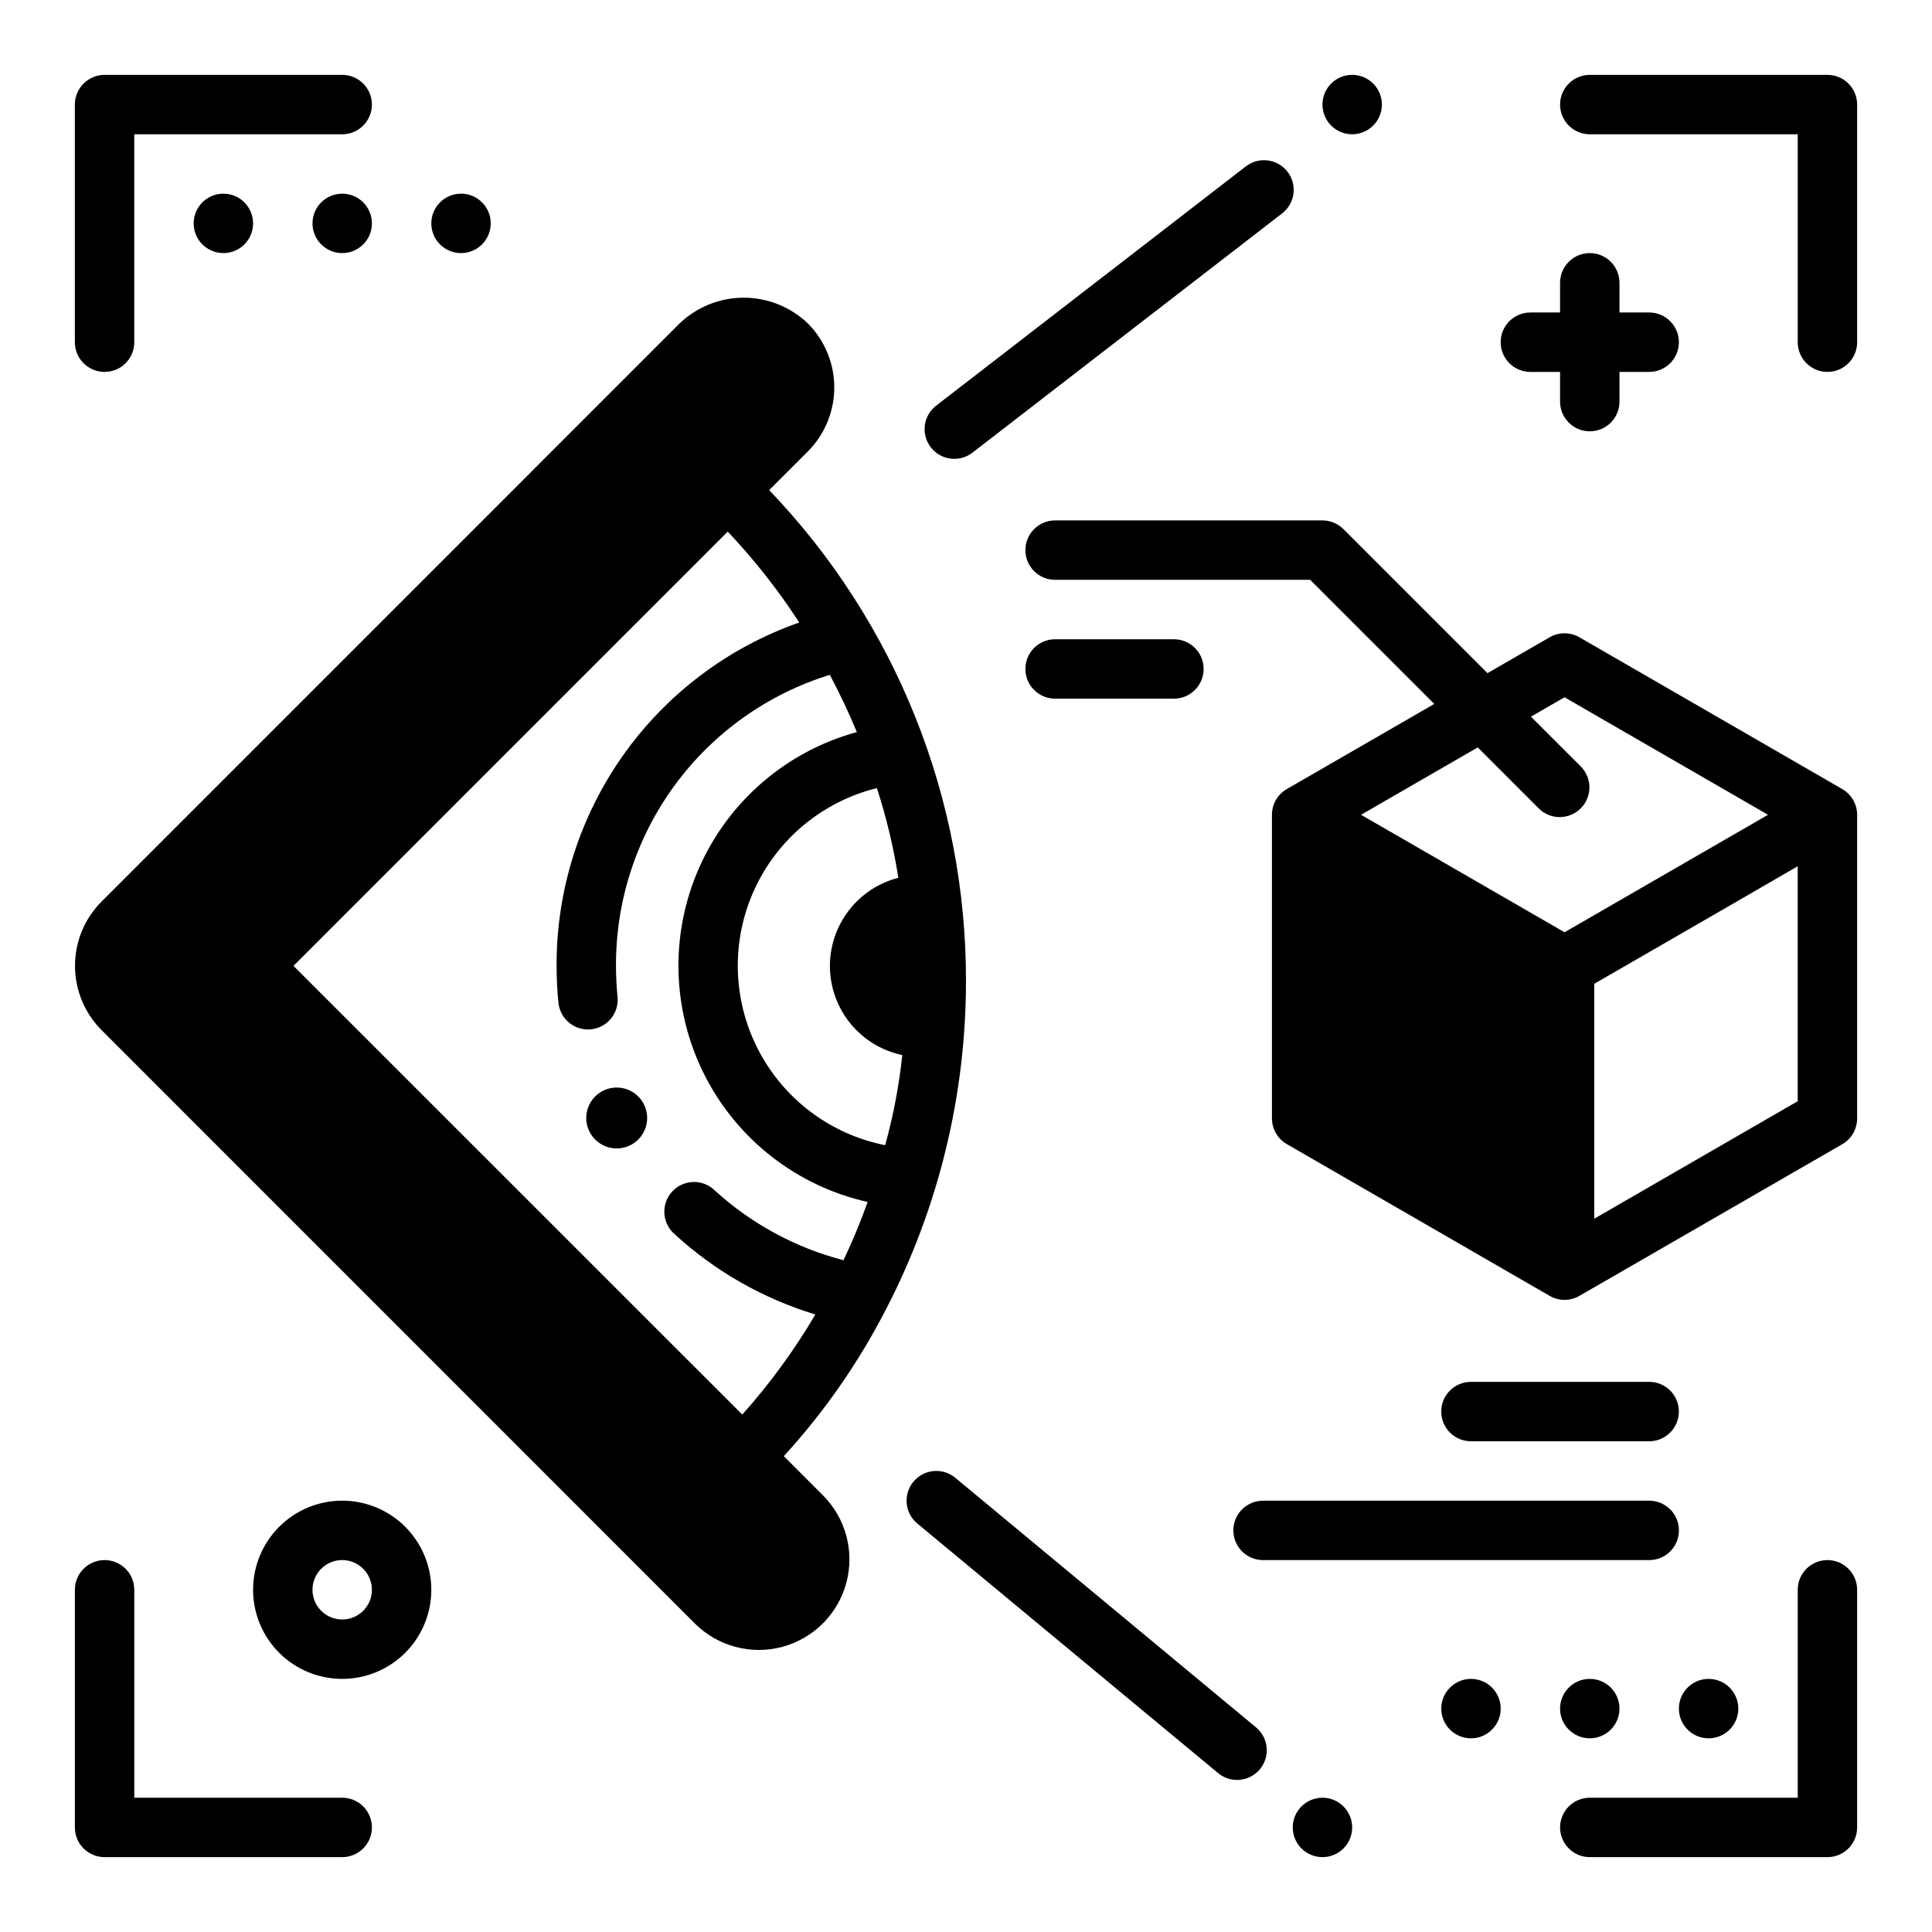 <?xml version="1.0" encoding="UTF-8"?>
<!-- Uploaded to: SVG Repo, www.svgrepo.com, Generator: SVG Repo Mixer Tools -->
<svg fill="#000000" width="800px" height="800px" version="1.1" viewBox="144 144 512 512" xmlns="http://www.w3.org/2000/svg">
 <g>
  <path d="m170.92 416.99 157.2 157.23c6.066 6.062 14.91 8.434 23.195 6.211 8.285-2.223 14.758-8.695 16.977-16.98 2.219-8.285-0.152-17.125-6.219-23.191l-10.352-10.367c10.742-11.738 19.863-24.863 27.129-39.02 13.891-26.855 21.141-56.648 21.145-86.887 0.066-48.473-18.621-95.094-52.152-130.1l10.234-10.234-0.004 0.004c4.496-4.508 7.019-10.617 7.019-16.98 0-6.367-2.523-12.473-7.019-16.98-4.574-4.367-10.652-6.805-16.977-6.805-6.324 0-12.406 2.438-16.98 6.805l-153.2 153.22c-4.508 4.523-7.039 10.648-7.039 17.039 0 6.387 2.531 12.512 7.039 17.039zm211.18-40.375v-0.004c-7.094 1.812-12.984 6.746-16.012 13.414-3.023 6.668-2.856 14.352 0.457 20.879 3.312 6.531 9.41 11.207 16.578 12.703-0.863 8.07-2.379 16.055-4.543 23.879-14.535-2.883-26.953-12.25-33.715-25.438-6.762-13.184-7.125-28.738-0.98-42.223 6.141-13.484 18.113-23.418 32.5-26.973 2.519 7.758 4.422 15.703 5.684 23.758zm-45.25-91.734c7.043 7.434 13.391 15.5 18.957 24.094-18.848 6.598-35.168 18.906-46.691 35.211-11.527 16.309-17.684 35.801-17.613 55.77 0 3.297 0.164 6.559 0.488 9.785v-0.004c0.434 4.328 4.293 7.481 8.617 7.047 2.078-0.207 3.988-1.234 5.309-2.852 1.32-1.617 1.945-3.691 1.738-5.769-0.27-2.699-0.41-5.441-0.41-8.219v0.004c-0.066-17.23 5.41-34.027 15.613-47.91 10.203-13.883 24.602-24.117 41.066-29.199 2.625 4.949 5.008 10.004 7.148 15.168v0.004c-18.566 5.066-33.875 18.195-41.715 35.773-7.836 17.574-7.371 37.738 1.266 54.934 8.637 17.199 24.535 29.609 43.312 33.82-1.871 5.246-4.004 10.398-6.398 15.43-12.691-3.293-24.391-9.629-34.078-18.461-1.52-1.504-3.586-2.324-5.723-2.269-2.137 0.051-4.164 0.969-5.609 2.543-1.445 1.574-2.188 3.668-2.059 5.805 0.129 2.133 1.121 4.121 2.746 5.508 10.672 9.789 23.41 17.055 37.266 21.254-5.566 9.457-12.051 18.34-19.363 26.523l-118.94-118.91z"/>
  <path d="m386.07 536.66c-1.336 1.609-1.977 3.68-1.785 5.762 0.195 2.078 1.207 3.996 2.816 5.332l79.625 66.07c1.602 1.367 3.684 2.035 5.785 1.852 2.098-0.18 4.035-1.195 5.383-2.816 1.344-1.621 1.984-3.711 1.773-5.809-0.211-2.098-1.25-4.019-2.891-5.344l-79.617-66.078c-1.605-1.336-3.68-1.977-5.758-1.781-2.082 0.191-4 1.203-5.332 2.812z"/>
  <path d="m485.2 189.5c-2.66-3.426-7.586-4.059-11.023-1.418l-81.867 63.25v0.004c-1.734 1.242-2.887 3.137-3.199 5.246-0.309 2.109 0.246 4.254 1.547 5.945s3.231 2.781 5.348 3.023c2.117 0.242 4.246-0.383 5.891-1.738l81.867-63.25h0.004c1.66-1.277 2.742-3.16 3.012-5.234 0.27-2.074-0.301-4.172-1.578-5.828z"/>
  <path d="m307.43 432.21c-3.262 0-6.203 1.965-7.453 4.981s-0.559 6.484 1.75 8.793c2.309 2.309 5.777 3 8.793 1.75s4.981-4.191 4.981-7.453c0.004-2.141-0.848-4.195-2.359-5.711-1.516-1.512-3.57-2.363-5.711-2.359z"/>
  <path d="m565.31 211.07c-4.348 0-7.875 3.523-7.875 7.871v7.871h-7.871c-4.348 0-7.871 3.527-7.871 7.875s3.523 7.871 7.871 7.871h7.871v7.871c0 4.348 3.527 7.871 7.875 7.871s7.871-3.523 7.871-7.871v-7.871h7.871c4.348 0 7.871-3.523 7.871-7.871s-3.523-7.875-7.871-7.875h-7.871v-7.871c0-2.086-0.828-4.09-2.305-5.566-1.477-1.477-3.481-2.305-5.566-2.305z"/>
  <path d="m211.07 565.31c0 6.262 2.488 12.27 6.918 16.699 4.426 4.426 10.434 6.914 16.699 6.914 6.262 0 12.27-2.488 16.699-6.914 4.426-4.43 6.914-10.438 6.914-16.699 0-6.266-2.488-12.273-6.914-16.699-4.43-4.43-10.438-6.918-16.699-6.918-6.266 0-12.273 2.488-16.699 6.918-4.43 4.426-6.918 10.434-6.918 16.699zm31.488 0c0 3.184-1.918 6.055-4.859 7.269-2.941 1.219-6.328 0.547-8.578-1.703-2.254-2.254-2.926-5.641-1.707-8.582s4.09-4.859 7.273-4.859c2.086 0 4.09 0.832 5.566 2.309 1.477 1.477 2.305 3.477 2.305 5.566z"/>
  <path d="m632.22 353.11-69.668-40.227c-2.434-1.406-5.434-1.406-7.871 0l-16.484 9.508-38.172-38.172v0.004c-1.477-1.477-3.477-2.309-5.566-2.309h-70.848c-4.348 0-7.871 3.523-7.871 7.871 0 4.348 3.523 7.875 7.871 7.875h67.59l32.891 32.891-39.078 22.559c-2.434 1.406-3.934 4.004-3.934 6.816v80.453c0 2.812 1.5 5.41 3.934 6.816l69.668 40.227c2.438 1.406 5.438 1.406 7.871 0l69.668-40.195c2.438-1.406 3.938-4.004 3.938-6.816v-80.484c0-2.812-1.5-5.41-3.938-6.816zm-73.602 37.949-53.926-31.133 30.922-17.855 16.258 16.258c3.086 2.984 7.996 2.941 11.035-0.098 3.035-3.035 3.078-7.945 0.094-11.035l-13.281-13.277 8.895-5.133 53.926 31.141zm61.793 44.777-53.922 31.133v-62.25l34.543-19.941 19.379-11.211z"/>
  <path d="m455.1 313.41h-31.488c-4.348 0-7.871 3.523-7.871 7.871s3.523 7.871 7.871 7.871h31.488c4.348 0 7.875-3.523 7.875-7.871s-3.527-7.871-7.875-7.871z"/>
  <path d="m234.69 163.84h-62.977c-4.348 0-7.875 3.527-7.875 7.875v62.977c0 4.348 3.527 7.871 7.875 7.871 4.348 0 7.871-3.523 7.871-7.871v-55.105h55.105c4.348 0 7.871-3.523 7.871-7.871 0-4.348-3.523-7.875-7.871-7.875z"/>
  <path d="m163.84 628.29c0 2.086 0.832 4.09 2.309 5.566 1.477 1.473 3.477 2.305 5.566 2.305h62.977c4.348 0 7.871-3.523 7.871-7.871 0-4.348-3.523-7.875-7.871-7.875h-55.105v-55.102c0-4.348-3.523-7.875-7.871-7.875-4.348 0-7.875 3.527-7.875 7.875z"/>
  <path d="m628.29 557.44c-4.348 0-7.875 3.527-7.875 7.875v55.105l-55.102-0.004c-4.348 0-7.875 3.527-7.875 7.875 0 4.348 3.527 7.871 7.875 7.871h62.977c2.086 0 4.09-0.832 5.566-2.305 1.473-1.477 2.305-3.481 2.305-5.566v-62.977c0-2.09-0.832-4.09-2.305-5.566-1.477-1.477-3.481-2.309-5.566-2.309z"/>
  <path d="m628.29 163.84h-62.977c-4.348 0-7.875 3.527-7.875 7.875 0 4.348 3.527 7.871 7.875 7.871h55.105v55.105h-0.004c0 4.348 3.527 7.871 7.875 7.871 4.348 0 7.871-3.523 7.871-7.871v-62.977c0-2.09-0.832-4.09-2.305-5.566-1.477-1.477-3.481-2.309-5.566-2.309z"/>
  <path d="m604.67 596.8c0 4.348-3.523 7.871-7.871 7.871-4.348 0-7.875-3.523-7.875-7.871 0-4.348 3.527-7.875 7.875-7.875 4.348 0 7.871 3.527 7.871 7.875"/>
  <path d="m573.18 596.8c0 4.348-3.523 7.871-7.871 7.871s-7.875-3.523-7.875-7.871c0-4.348 3.527-7.875 7.875-7.875s7.871 3.527 7.871 7.875"/>
  <path d="m541.7 596.8c0 4.348-3.523 7.871-7.871 7.871-4.348 0-7.875-3.523-7.875-7.871 0-4.348 3.527-7.875 7.875-7.875 4.348 0 7.871 3.527 7.871 7.875"/>
  <path d="m502.34 628.29c0 4.348-3.527 7.871-7.875 7.871-4.348 0-7.871-3.523-7.871-7.871 0-4.348 3.523-7.875 7.871-7.875 4.348 0 7.875 3.527 7.875 7.875"/>
  <path d="m510.21 171.98c0.109-3.18-1.707-6.113-4.606-7.434-2.894-1.32-6.301-0.766-8.629 1.406s-3.121 5.531-2.008 8.512c1.113 2.981 3.914 5 7.094 5.113 2.09 0.074 4.121-0.684 5.648-2.109 1.527-1.426 2.43-3.398 2.5-5.488z"/>
  <path d="m274.05 203.2c0 4.348-3.523 7.871-7.871 7.871-4.348 0-7.875-3.523-7.875-7.871 0-4.348 3.527-7.875 7.875-7.875 4.348 0 7.871 3.527 7.871 7.875"/>
  <path d="m242.56 203.2c0 4.348-3.523 7.871-7.871 7.871s-7.875-3.523-7.875-7.871c0-4.348 3.527-7.875 7.875-7.875s7.871 3.527 7.871 7.875"/>
  <path d="m211.07 203.2c0 4.348-3.523 7.871-7.871 7.871-4.348 0-7.875-3.523-7.875-7.871 0-4.348 3.527-7.875 7.875-7.875 4.348 0 7.871 3.527 7.871 7.875"/>
  <path d="m581.05 525.95c4.348 0 7.871-3.523 7.871-7.871s-3.523-7.871-7.871-7.871h-47.23c-4.348 0-7.875 3.523-7.875 7.871s3.527 7.871 7.875 7.871z"/>
  <path d="m470.85 549.57c0 2.09 0.828 4.09 2.305 5.566 1.477 1.477 3.481 2.305 5.566 2.305h102.34c4.348 0 7.871-3.523 7.871-7.871s-3.523-7.871-7.871-7.871h-102.34c-4.348 0-7.871 3.523-7.871 7.871z"/>
 </g>
</svg>